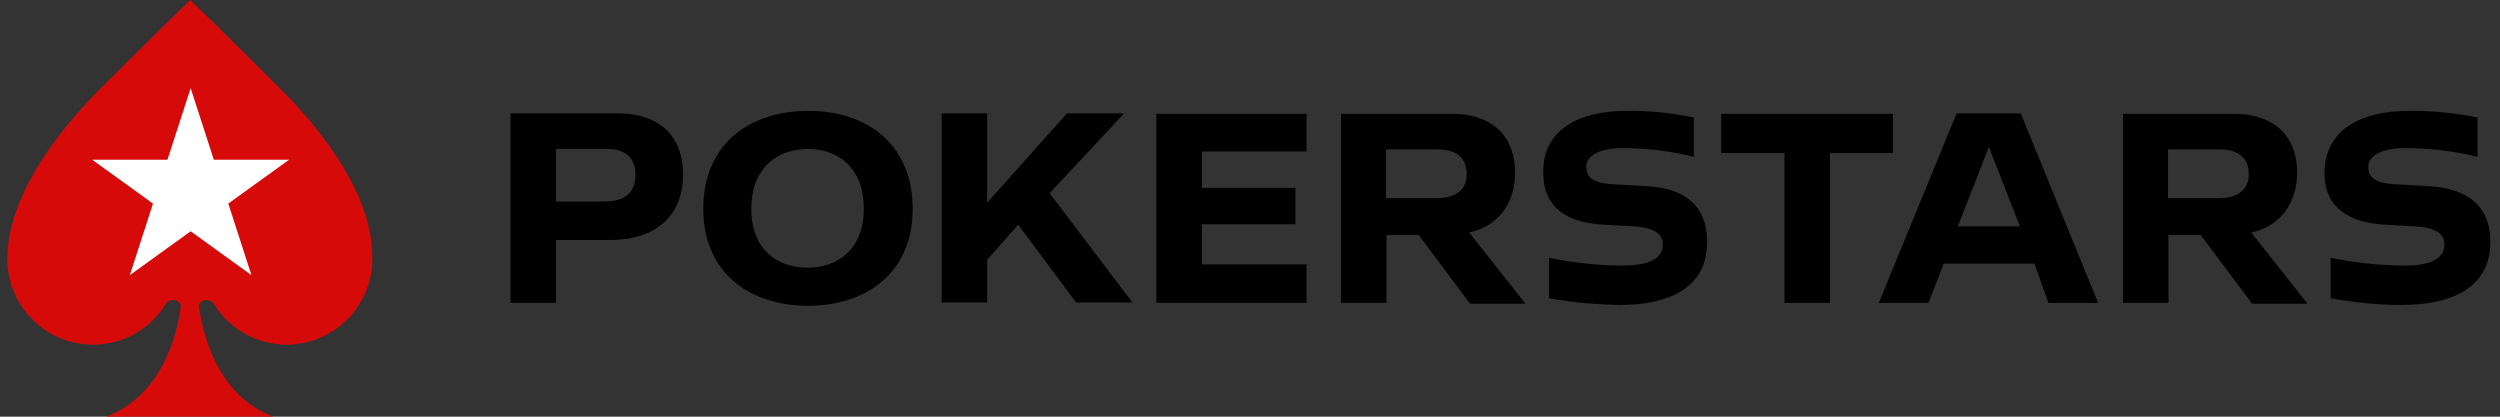 <?xml version="1.0" encoding="UTF-8"?> <svg xmlns="http://www.w3.org/2000/svg" width="156" height="26" viewBox="0 0 156 26" fill="none"><rect x="0" y="0" width="156" height="26" fill="#333333" stroke="none"/><path d="M39.652 10.896C39.652 9.76 38.929 9.295 37.87 9.295H34.695V12.574H37.612C38.955 12.6 39.652 12.058 39.652 10.896ZM42.621 10.896C42.621 13.323 41.072 14.975 38.077 14.975H34.695V18.9H31.855V7.074H38.593C41.175 7.1 42.621 8.495 42.621 10.896ZM53.904 13.039C53.904 10.534 52.381 9.295 50.393 9.295C48.431 9.321 46.881 10.534 46.881 13.039C46.881 15.466 48.405 16.705 50.393 16.705C52.355 16.705 53.904 15.466 53.904 13.039ZM56.951 13.039C56.951 17.041 54.033 19.08 50.419 19.08C46.804 19.08 43.886 17.041 43.886 13.039C43.886 8.959 46.804 6.92 50.419 6.92C54.033 6.894 56.951 8.959 56.951 13.039ZM63.535 14.02L61.598 16.215V18.874H58.758V7.074H61.598V12.651L66.581 7.074H70.144L65.497 12.058L70.661 18.874H67.149L63.535 14.02ZM74.999 9.45V11.722H80.834V13.994H74.999V16.498H81.531V18.9H72.158V7.1H81.531V9.45H74.999V9.45ZM86.488 12.367H89.586C90.748 12.367 91.523 11.928 91.523 10.87C91.523 9.734 90.748 9.321 89.664 9.321H86.488V12.367ZM88.528 14.665H86.514V18.9H83.674V7.1H90.542C93.304 7.1 94.544 8.675 94.544 10.767C94.544 12.677 93.485 14.123 91.678 14.51L95.189 18.951H91.729L88.528 14.665ZM101.463 6.92C102.909 6.894 104.303 7.049 105.698 7.333V9.785C104.252 9.424 102.754 9.243 101.257 9.243C99.862 9.243 99.01 9.682 98.985 10.379C98.959 11.076 99.449 11.412 100.508 11.489L102.78 11.619C105.13 11.748 106.524 12.832 106.524 15.078C106.524 18.099 103.968 19.029 101.076 19.029C99.604 19.003 98.132 18.874 96.661 18.616V16.085C98.132 16.395 99.656 16.55 101.153 16.576C102.961 16.576 103.761 16.137 103.761 15.233C103.761 14.485 102.987 14.175 101.902 14.123L100.043 14.02C97.694 13.891 96.299 12.884 96.299 10.792C96.248 8.081 98.546 6.92 101.463 6.92ZM118.117 9.553H114.192V18.9H111.352V9.553H107.402V7.1H118.117V9.553ZM126.043 14.123L124.107 9.166L122.17 14.123H126.043ZM126.947 16.447H121.292L120.337 18.9H117.239L122.093 7.074H126.095L130.923 18.9H127.825L126.947 16.447ZM135.286 12.367H138.385C139.547 12.367 140.321 11.928 140.321 10.87C140.321 9.734 139.547 9.321 138.462 9.321H135.286V12.367ZM137.326 14.665H135.312V18.9H132.472V7.1H139.34C142.103 7.1 143.342 8.675 143.342 10.767C143.342 12.677 142.283 14.123 140.476 14.51L143.988 18.951H140.528L137.326 14.665ZM150.262 6.92C151.708 6.894 153.205 7.049 154.599 7.333V9.785C153.153 9.424 151.553 9.243 150.055 9.243C148.661 9.243 147.809 9.682 147.783 10.379C147.757 11.076 148.248 11.412 149.306 11.489L151.578 11.619C153.928 11.748 155.4 12.832 155.4 15.078C155.4 18.099 152.766 19.029 149.849 19.029C148.377 19.029 146.905 18.874 145.433 18.616V16.085C146.905 16.395 148.428 16.55 149.926 16.576C151.733 16.576 152.534 16.137 152.534 15.233C152.534 14.485 151.759 14.175 150.675 14.123L148.816 14.02C146.492 13.891 145.046 12.884 145.046 10.818C145.046 8.081 147.37 6.92 150.262 6.92Z" fill="black"></path><path d="M17.447 5.5C14.039 2.091 11.87 0 11.87 0C11.87 0 9.701 2.091 6.293 5.5C4.512 7.281 0.458 11.722 0.458 16.163C0.458 19.106 2.859 21.507 5.803 21.507C7.739 21.507 9.443 20.475 10.373 18.925C10.476 18.796 10.631 18.719 10.786 18.719C11.07 18.719 11.328 18.925 11.276 19.158C11.07 20.759 10.166 24.657 6.629 26H17.06C13.523 24.683 12.645 20.759 12.412 19.158C12.361 18.925 12.619 18.719 12.903 18.719C13.084 18.719 13.239 18.822 13.316 18.925C14.245 20.449 15.95 21.507 17.886 21.507C20.829 21.507 23.231 19.106 23.231 16.163C23.308 11.722 19.254 7.281 17.447 5.5Z" fill="#D70A0A"></path><path d="M11.896 5.5L13.342 9.966H18.041L14.245 12.703L15.691 17.17L11.896 14.433L8.101 17.17L9.546 12.703L5.751 9.966H10.45L11.896 5.5Z" fill="white"></path></svg> 